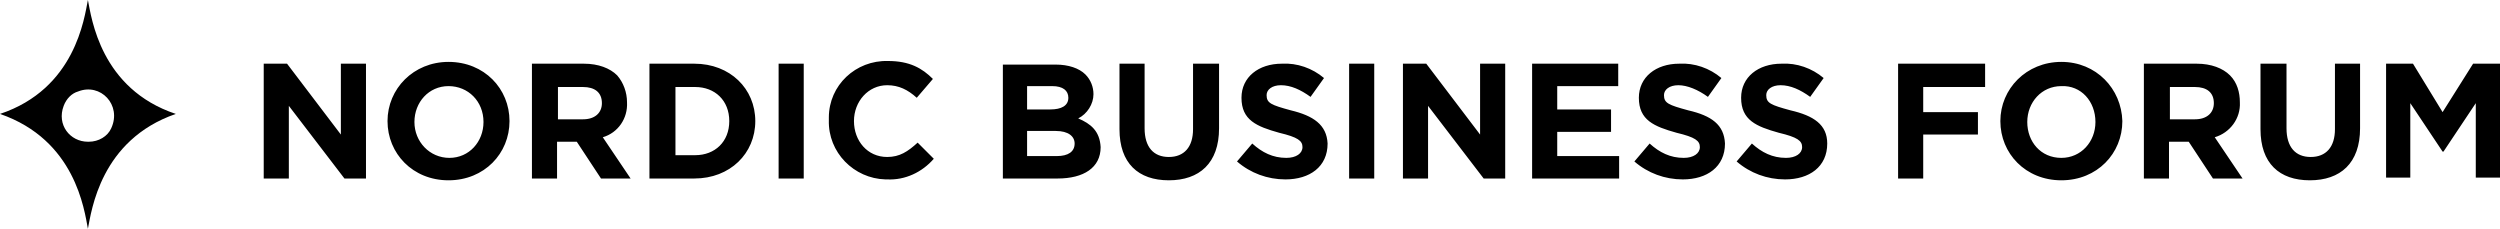 <?xml version="1.0" encoding="utf-8"?>
<!-- Generator: Adobe Illustrator 25.4.1, SVG Export Plug-In . SVG Version: 6.00 Build 0)  -->
<svg version="1.1" id="Layer_1" xmlns="http://www.w3.org/2000/svg" xmlns:xlink="http://www.w3.org/1999/xlink" x="0px" y="0px"
	 viewBox="0 0 278.7 25.5" style="enable-background:new 0 0 278.7 25.5;" xml:space="preserve">
<g>
	<path d="M9.8,0C9.4,2,8.4,9.9,0,12.7c8.4,2.9,9.4,10.7,9.8,12.8c0.4-2,1.4-9.9,9.8-12.8C11.2,9.9,10.2,2,9.8,0z M12.4,14.3
		c-0.4,0.9-1.4,1.5-2.5,1.5H9.8c-2,0-3.5-1.9-2.7-4C7.4,11,8,10.4,8.7,10.2C11.2,9.2,13.6,11.7,12.4,14.3z"/>
	<path d="M69.9,11.4L69.9,11.4c0-1.1-0.4-2.2-1.1-3c-0.8-0.8-2.1-1.3-3.7-1.3h-5.8v12.8h2.8v-4.1h2.2l2.7,4.1h3.3l-3.1-4.6
		C68.9,14.8,70,13.2,69.9,11.4z M67.1,11.5c0,1.1-0.8,1.8-2.1,1.8h-2.8V9.7H65C66.3,9.7,67.1,10.3,67.1,11.5L67.1,11.5z M249.7,11.4
		L249.7,11.4c0-1.1-0.3-2.2-1.1-3s-2.1-1.3-3.7-1.3H239v12.8h2.8v-4.1h2.2l2.7,4.1h3.3l-3.1-4.6C248.6,14.8,249.8,13.2,249.7,11.4
		L249.7,11.4z M246.8,11.5c0,1.1-0.8,1.8-2.1,1.8h-2.8V9.7h2.8C246,9.7,246.8,10.3,246.8,11.5L246.8,11.5z M77.4,7.1h-5v12.8h5
		c4,0,6.8-2.8,6.8-6.4l0,0C84.2,9.9,81.4,7.1,77.4,7.1z M81.3,13.5c0,2.3-1.6,3.8-3.8,3.8h-2.2V9.7h2.2
		C79.7,9.7,81.3,11.2,81.3,13.5L81.3,13.5z M260.3,14.4c0,2-1,3.1-2.7,3.1s-2.7-1.1-2.7-3.2V7.1H252v7.3c0,3.8,2.1,5.7,5.5,5.7
		s5.6-1.9,5.6-5.8V7.1h-2.8L260.3,14.4z M50,6.9c-3.9,0-6.8,3-6.8,6.6l0,0c0,3.6,2.8,6.6,6.8,6.6s6.8-3,6.8-6.6l0,0
		C56.8,9.9,54,6.9,50,6.9z M53.9,13.6c0,2.2-1.6,4-3.8,4s-3.9-1.8-3.9-4l0,0c0-2.2,1.6-4,3.8-4S53.9,11.3,53.9,13.6L53.9,13.6z
		 M38,15l-6-7.9h-2.6v12.8h2.8v-8.1l6.2,8.1h2.4V7.1H38V15z M86.8,19.9h2.8V7.1h-2.8V19.9z M211.6,19.9h2.8V15h6.1v-2.5h-6.1V9.7
		h6.9V7.1h-9.7V19.9z M275.7,7.1l-3.4,5.4L269,7.1h-3v12.7h2.7v-8.3l3.6,5.4h0.1l3.6-5.4v8.3h2.8V7.1H275.7z M150.4,19.9h2.8V7.1
		h-2.8V19.9z M165,15l-6-7.9h-2.6v12.8h2.8v-8.1l6.2,8.1h2.4V7.1H165V15z M173.6,14.7h6v-2.5h-6V9.6h6.8V7.1h-9.6v12.8h9.7v-2.5
		h-6.9V14.7z M188.2,12.3c-2.2-0.6-2.7-0.8-2.7-1.7l0,0c0-0.6,0.6-1.1,1.6-1.1s2.2,0.5,3.3,1.3l1.5-2.1c-1.3-1.1-3-1.7-4.7-1.6
		c-2.6,0-4.5,1.5-4.5,3.8l0,0c0,2.5,1.7,3.2,4.2,3.9c2.1,0.5,2.6,0.9,2.6,1.6l0,0c0,0.7-0.7,1.2-1.8,1.2c-1.5,0-2.7-0.6-3.8-1.6
		l-1.7,2c1.5,1.3,3.4,2,5.4,2c2.7,0,4.7-1.4,4.7-4l0,0C192.2,13.9,190.8,12.9,188.2,12.3L188.2,12.3z M199.6,12.3
		c-2.2-0.6-2.7-0.8-2.7-1.7l0,0c0-0.6,0.6-1.1,1.6-1.1c1.1,0,2.2,0.5,3.3,1.3l1.5-2.1c-1.3-1.1-3-1.7-4.7-1.6
		c-2.6,0-4.5,1.5-4.5,3.8l0,0c0,2.5,1.7,3.2,4.2,3.9c2.1,0.5,2.6,0.9,2.6,1.6l0,0c0,0.7-0.7,1.2-1.8,1.2c-1.5,0-2.7-0.6-3.8-1.6
		l-1.7,2c1.5,1.3,3.4,2,5.4,2c2.7,0,4.7-1.4,4.7-4l0,0C203.7,13.9,202.2,12.9,199.6,12.3L199.6,12.3z M120.2,13.2
		c1-0.5,1.7-1.6,1.7-2.7l0,0c0-0.8-0.3-1.6-0.9-2.2c-0.7-0.7-1.9-1.1-3.3-1.1h-5.9v12.7h6.1c2.9,0,4.8-1.2,4.8-3.5l0,0
		C122.6,14.6,121.6,13.8,120.2,13.2z M114.5,9.6h2.8c1.2,0,1.8,0.5,1.8,1.3l0,0c0,0.9-0.8,1.3-2,1.3h-2.6L114.5,9.6z M119.8,16
		c0,0.9-0.7,1.4-2,1.4h-3.3v-2.8h3.2C119.1,14.6,119.8,15.2,119.8,16L119.8,16z M229.8,6.9c-3.9,0-6.8,3-6.8,6.6l0,0
		c0,3.6,2.8,6.6,6.8,6.6s6.8-3,6.8-6.6l0,0C236.5,9.9,233.7,6.9,229.8,6.9z M233.6,13.6c0,2.2-1.6,4-3.8,4c-2.3,0-3.8-1.8-3.8-4l0,0
		c0-2.2,1.6-4,3.8-4C232,9.5,233.6,11.3,233.6,13.6L233.6,13.6z M98.9,17.5c-2.2,0-3.7-1.8-3.7-4l0,0c0-2.2,1.6-4,3.7-4
		c1.3,0,2.3,0.5,3.3,1.4l1.8-2.1c-1.2-1.2-2.6-2-5-2c-3.6-0.1-6.6,2.7-6.6,6.3c0,0.1,0,0.2,0,0.3l0,0c-0.1,3.6,2.8,6.5,6.3,6.6
		c0.1,0,0.2,0,0.2,0c2,0.1,3.9-0.8,5.2-2.3l-1.8-1.8C101.2,16.9,100.3,17.5,98.9,17.5z M143.9,12.3c-2.2-0.6-2.7-0.8-2.7-1.7l0,0
		c0-0.6,0.6-1.1,1.6-1.1c1.1,0,2.2,0.5,3.3,1.3l1.5-2.1c-1.3-1.1-3-1.7-4.7-1.6c-2.6,0-4.5,1.5-4.5,3.8l0,0c0,2.5,1.7,3.2,4.2,3.9
		c2.1,0.5,2.6,0.9,2.6,1.6l0,0c0,0.7-0.7,1.2-1.8,1.2c-1.5,0-2.7-0.6-3.8-1.6l-1.7,2c1.5,1.3,3.4,2,5.4,2c2.7,0,4.7-1.4,4.7-4l0,0
		C147.9,13.9,146.4,12.9,143.9,12.3L143.9,12.3z M133,14.4c0,2-1,3.1-2.7,3.1s-2.7-1.1-2.7-3.2V7.1h-2.8v7.3c0,3.8,2.1,5.7,5.5,5.7
		c3.4,0,5.6-1.9,5.6-5.8V7.1H133V14.4z"/>
</g>
</svg>
